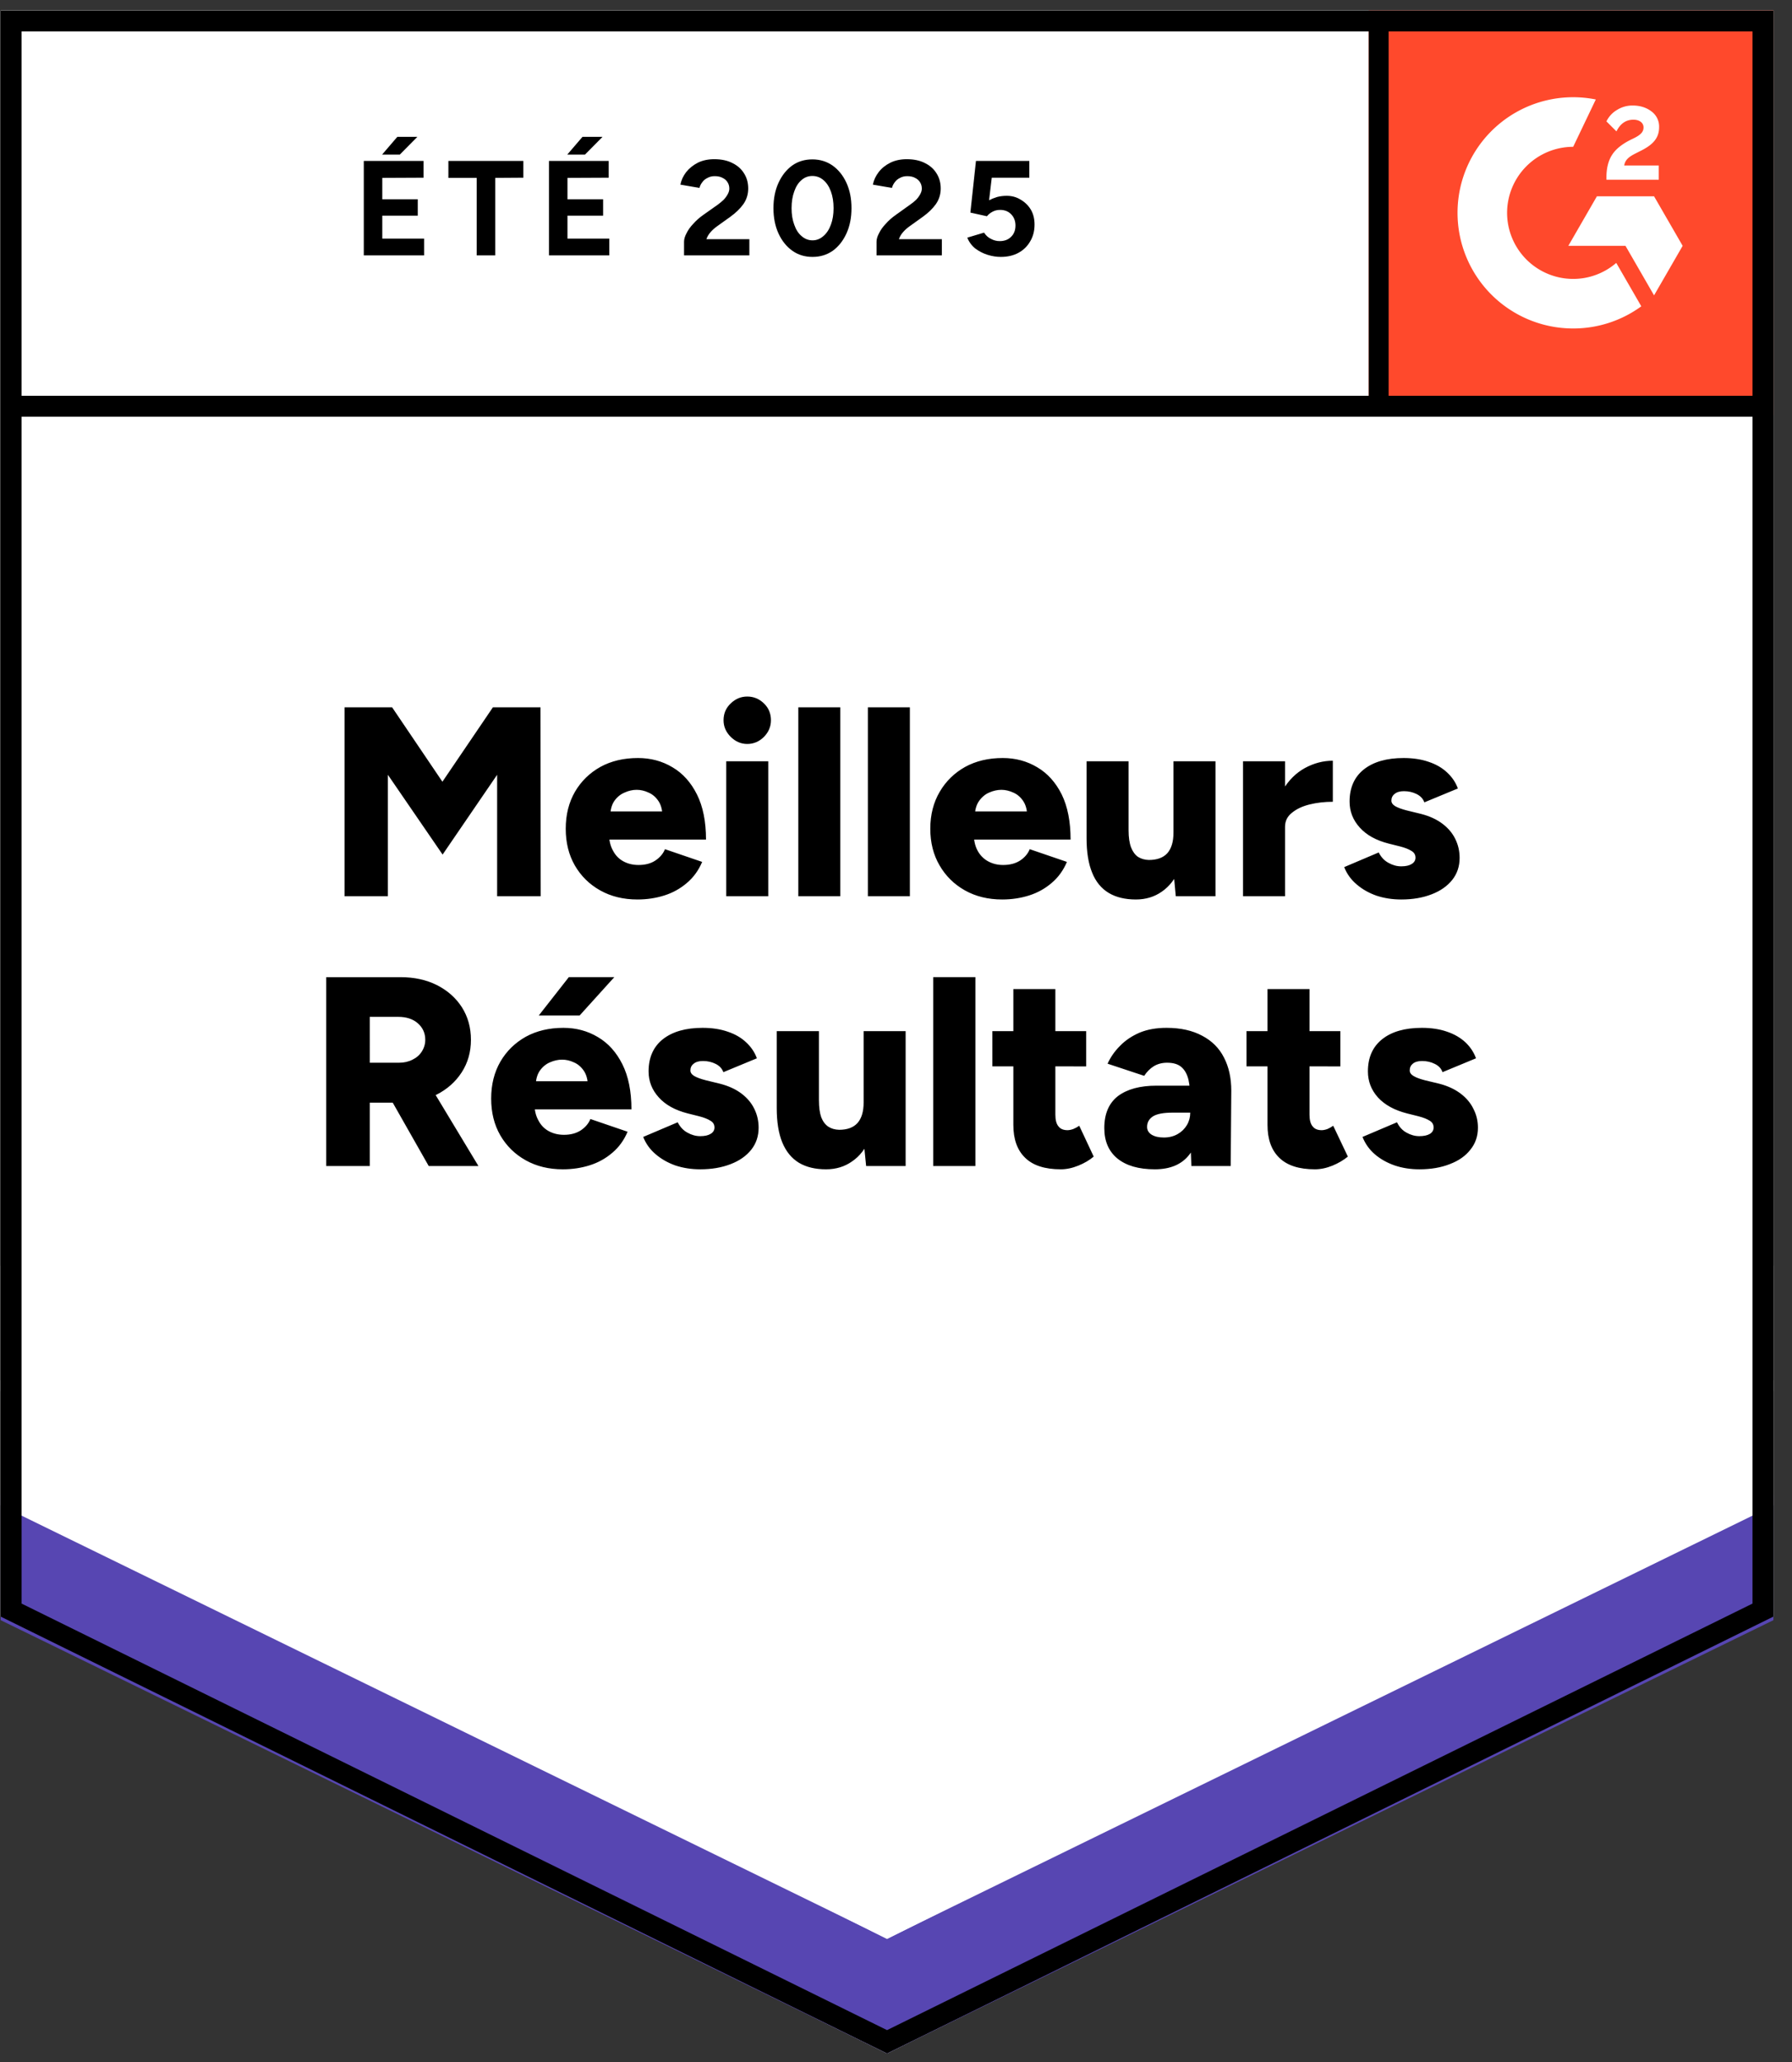 <svg xmlns="http://www.w3.org/2000/svg" fill="none" viewBox="0 0 93 107"><rect x="0" y="0" width="93" height="107" fill="#333333" stroke="none"/><path fill="#fff" d="m.035 83.877 46 22.666 46-22.666V.543h-92v83.334z"/><path fill="#fff" d="m.035 83.877 46 22.666 46-22.666V.543h-92v83.334z"/><path fill="#000" d="M18.88 13.25v-4.9h3.1v.87l-2.14.01v1.11h1.84v.85h-1.84v1.19h2.17v.87Zm.95-5.23.79-.92h1.04l-.91.92Zm4.91 5.23V9.23h-1.47v-.88h3.89v.87l-1.46.01v4.02Zm3.75 0v-4.9h3.1v.87l-2.14.01v1.11h1.85v.85h-1.85v1.19h2.17v.87Zm.95-5.23.79-.92h1.04l-.91.92Zm6.06 5.23v-.71q0-.2.13-.44.12-.25.35-.49.22-.25.52-.46l.75-.53q.15-.11.29-.24.13-.13.22-.29.09-.16.09-.3 0-.19-.09-.33-.09-.15-.26-.23-.16-.09-.41-.09-.21 0-.37.09-.17.08-.27.22-.11.14-.15.3l-.99-.17q.07-.35.3-.65.24-.3.61-.49.37-.18.85-.18.55 0 .94.2.39.19.6.53.22.34.22.79t-.25.81q-.25.35-.68.66l-.67.48q-.2.14-.35.31-.15.17-.22.37h2.23v.84Zm6.67.08q-.6 0-1.05-.32-.46-.33-.72-.9-.26-.57-.26-1.31 0-.74.26-1.31.26-.57.71-.9.45-.32 1.05-.32.59 0 1.05.32.46.33.72.9.26.57.26 1.31 0 .74-.26 1.31-.26.57-.71.9-.46.32-1.05.32Zm0-.86q.31 0 .56-.22.25-.21.39-.59.14-.37.14-.86t-.14-.87q-.14-.38-.39-.59-.25-.21-.57-.21-.32 0-.56.21-.25.21-.38.59-.14.38-.14.87t.14.86q.13.38.38.59.25.22.57.22Zm3.32.78v-.71q0-.2.13-.44.12-.25.35-.49.22-.25.52-.46l.74-.53q.16-.11.3-.24.13-.13.22-.29.09-.16.09-.3 0-.19-.09-.33-.09-.15-.26-.23-.16-.09-.41-.09-.21 0-.37.09-.17.08-.27.22-.11.14-.15.3l-.99-.17q.07-.35.3-.65.23-.3.61-.49.37-.18.85-.18.55 0 .94.2.39.19.6.53.22.34.22.79t-.25.81q-.25.35-.68.66l-.67.48q-.2.14-.35.31-.15.17-.22.37h2.23v.84Zm6.45.08q-.34 0-.69-.11-.35-.11-.64-.33-.28-.23-.41-.56l.87-.26q.15.23.37.33.21.11.44.11.37 0 .59-.22.23-.22.23-.59 0-.35-.22-.58-.22-.23-.58-.23-.22 0-.4.1-.18.1-.28.23l-.86-.19.29-2.68h2.77v.87h-1.95l-.14 1.17q.19-.1.42-.17.23-.06.5-.06.4 0 .72.2.33.19.53.52.19.33.19.77 0 .5-.23.88-.22.38-.61.59-.39.21-.91.21Z" style="white-space:pre"/><g fill="#000" style="white-space:pre"><path d="M17.88 46.5v-9.8h2.47l2.61 3.86 2.62-3.86h2.47l.01 9.8H25.8v-6.3l-2.83 4.14-2.84-4.14v6.3Zm15.2.17q-1.09 0-1.93-.47-.84-.47-1.32-1.3-.47-.82-.47-1.9 0-1.09.48-1.92.48-.82 1.32-1.29.84-.46 1.95-.46.99 0 1.79.48.8.47 1.27 1.41t.47 2.34h-5.27l.24-.27q0 .48.2.84.19.37.54.56.35.19.79.19.52 0 .87-.23.36-.24.5-.59l1.93.66q-.28.66-.79 1.09-.51.44-1.17.65-.66.21-1.4.21Zm-1.41-4.29-.23-.28h3.14l-.2.28q0-.51-.21-.82-.21-.31-.52-.44-.3-.14-.61-.14t-.62.14q-.32.13-.54.44-.21.31-.21.82Zm6.02 4.12v-7h2.18v7Zm1.09-7.9q-.49 0-.86-.37t-.37-.86q0-.52.37-.87.37-.36.86-.36.5 0 .87.36.36.35.36.87 0 .49-.36.86-.37.37-.87.37Zm2.65 7.9v-9.8h2.18v9.8Zm3.61 0v-9.8h2.18v9.8Zm6.97.17q-1.09 0-1.93-.47-.84-.47-1.32-1.3-.48-.82-.48-1.9 0-1.09.49-1.92.48-.82 1.32-1.29.84-.46 1.95-.46.99 0 1.79.48.8.47 1.27 1.41.46.94.46 2.34H50.3l.24-.27q0 .48.19.84.2.37.55.56.35.19.78.19.52 0 .88-.23.36-.24.5-.59l1.93.66q-.28.66-.79 1.09-.51.44-1.17.65-.66.21-1.4.21Zm-1.42-4.29-.22-.28h3.14l-.2.28q0-.51-.21-.82-.21-.31-.52-.44-.31-.14-.61-.14-.31 0-.63.14-.31.13-.53.44-.22.31-.22.82Zm10.43 4.12-.12-1.29V39.5h2.18v7Zm-4.63-3.42V39.5h2.18v3.58Zm2.18 0q0 .55.13.89.13.33.36.49.24.15.56.16.64 0 .96-.35.32-.36.32-1.07h.66q0 1.1-.34 1.88-.34.78-.92 1.18-.58.41-1.35.41-.84 0-1.41-.34-.58-.35-.86-1.05-.29-.7-.29-1.79v-.41Zm7.55-.21q0-1.13.46-1.89.45-.75 1.14-1.13.7-.38 1.45-.38v2.13q-.64 0-1.21.14-.56.14-.91.43-.36.28-.36.73Zm-1.61 3.63v-7h2.18v7Zm8.21.17q-.69 0-1.29-.2-.59-.21-1.02-.58-.44-.37-.65-.9l1.79-.76q.19.37.51.54.32.18.66.18.35 0 .54-.12.2-.12.2-.33 0-.23-.21-.35-.2-.13-.58-.23l-.6-.15q-.98-.25-1.5-.83-.53-.58-.53-1.35 0-1.08.74-1.67.75-.59 2.06-.59.74 0 1.31.2.57.19.95.55.39.36.56.83l-1.74.72q-.1-.28-.4-.43-.3-.15-.66-.15-.31 0-.48.14-.17.13-.17.35 0 .17.2.29.21.12.6.22l.74.18q.66.17 1.11.51.45.34.67.8.22.45.22.97 0 .66-.38 1.14-.39.49-1.07.75-.69.27-1.58.27ZM16.93 60.5v-9.8h3.85q1.07 0 1.89.41.83.42 1.3 1.15.47.74.47 1.69t-.48 1.69q-.48.74-1.31 1.16-.83.41-1.91.41h-1.55v3.29Zm5.32 0-2.21-3.89 1.69-1.25 3.1 5.14Zm-3.06-5.36h1.52q.39 0 .7-.16.31-.15.48-.42.18-.28.18-.61 0-.52-.39-.86-.38-.33-1.01-.33h-1.48Zm10.02 5.53q-1.09 0-1.93-.47-.84-.47-1.32-1.3-.47-.82-.47-1.9 0-1.09.48-1.92.48-.82 1.32-1.29.84-.46 1.95-.46.99 0 1.79.48.8.47 1.27 1.41t.47 2.34H27.5l.24-.27q0 .48.2.84.19.37.54.56.35.19.79.19.51 0 .87-.23.36-.24.5-.59l1.93.66q-.28.66-.79 1.09-.51.44-1.17.65-.66.21-1.4.21Zm-1.41-4.29-.23-.28h3.14l-.2.28q0-.51-.21-.82-.21-.31-.52-.44-.3-.14-.61-.14t-.63.14q-.31.13-.53.44-.21.31-.21.82Zm.16-3.69 1.56-1.99h2.36l-1.8 1.99Zm8.38 7.98q-.69 0-1.29-.2-.59-.21-1.02-.58-.44-.37-.65-.9l1.79-.76q.19.37.51.54.32.18.66.18.35 0 .54-.12.2-.12.2-.33 0-.23-.21-.35-.2-.13-.58-.23l-.6-.15q-.98-.25-1.5-.83-.53-.58-.53-1.35 0-1.08.74-1.67.75-.59 2.06-.59.74 0 1.31.2.57.19.95.55.39.36.56.83l-1.74.72q-.1-.28-.4-.43-.3-.15-.66-.15-.31 0-.48.14-.17.13-.17.35 0 .17.2.29.21.12.6.22l.74.18q.66.17 1.11.51.45.34.67.8.22.45.22.97 0 .66-.38 1.14-.39.49-1.07.75-.69.27-1.58.27Zm8.61-.17-.13-1.29V53.5H47v7Zm-4.64-3.42V53.5h2.19v3.58Zm2.19 0q0 .55.12.89.13.33.37.49.23.15.56.16.63 0 .95-.35.32-.36.32-1.07h.66q0 1.1-.34 1.88-.33.78-.92 1.18-.58.41-1.35.41-.84 0-1.41-.34-.57-.35-.86-1.05-.29-.7-.29-1.79v-.41Zm5.93 3.42v-9.8h2.19v9.8Zm6.62.17q-1.24 0-1.85-.6-.61-.59-.61-1.7v-7.05h2.18v6.51q0 .42.16.61.15.2.47.2.13 0 .3-.06.17-.07.31-.17l.75 1.6q-.33.28-.8.47-.47.19-.91.19Zm-3.55-5.34V53.5h4.87v1.83Zm10.33 5.17-.06-1.51v-1.98q0-.56-.09-.98-.1-.42-.35-.65-.26-.24-.76-.24-.39 0-.69.18-.29.18-.5.5l-1.9-.63q.23-.51.65-.93.41-.42 1.01-.68.6-.25 1.4-.25 1.09 0 1.85.41.76.4 1.13 1.13.38.73.38 1.72l-.03 3.91Zm-1.9.17q-1.25 0-1.94-.56-.68-.56-.68-1.58 0-1.11.71-1.66.72-.54 2-.54h1.92v1.4h-1.09q-.7 0-1.01.19-.31.2-.31.55 0 .25.23.4.24.15.64.15.41 0 .72-.18.3-.17.48-.47.17-.29.17-.64h.55q0 1.4-.59 2.17t-1.8.77Zm8.31 0q-1.24 0-1.85-.6-.61-.59-.61-1.7v-7.05h2.18v6.51q0 .42.16.61.15.2.47.2.13 0 .3-.06.16-.07.3-.17l.76 1.6q-.34.28-.8.47-.47.19-.91.19Zm-3.55-5.34V53.5h4.87v1.83Zm8.97 5.34q-.69 0-1.28-.2-.6-.21-1.03-.58-.43-.37-.64-.9l1.79-.76q.18.37.5.54.32.18.66.18.35 0 .55-.12.19-.12.19-.33 0-.23-.2-.35-.2-.13-.58-.23l-.6-.15q-.98-.25-1.51-.83-.52-.58-.52-1.35 0-1.08.74-1.67.74-.59 2.06-.59.74 0 1.31.2.56.19.95.55.38.36.55.83l-1.74.72q-.09-.28-.4-.43-.3-.15-.66-.15-.31 0-.48.14-.16.13-.16.35 0 .17.2.29.2.12.59.22l.75.18q.65.17 1.1.51.45.34.67.8.23.45.23.97 0 .66-.39 1.14-.38.49-1.07.75-.68.27-1.58.27Z"/></g><path fill="#FF492C" d="M71.035.543h21v21h-21z"/><g clip-path="url(#a)"><path fill="#fff" fill-rule="evenodd" d="M86.086 8.585h-1.794c.049-.281.222-.438.574-.616l.331-.168c.591-.303.906-.644.906-1.2a.972.972 0 0 0-.407-.828c-.266-.2-.591-.298-.965-.298a1.5 1.5 0 0 0-.819.233 1.383 1.383 0 0 0-.542.59l.52.519c.201-.406.494-.606.879-.606.325 0 .526.168.526.4 0 .195-.098.357-.472.546l-.211.103c-.461.233-.781.498-.965.8-.185.298-.277.682-.277 1.142v.124h2.716v-.74zm-.245 1.6h-2.966l-1.483 2.57h2.966l1.483 2.57 1.484-2.57-1.484-2.57z" clip-rule="evenodd"/><path fill="#fff" fill-rule="evenodd" d="M81.644 14.472a3.433 3.433 0 0 1-3.43-3.428 3.433 3.433 0 0 1 3.43-3.427l1.174-2.456a6 6 0 0 0-7.176 5.883 6 6 0 0 0 6.002 5.999 5.978 5.978 0 0 0 3.535-1.15l-1.3-2.252a3.417 3.417 0 0 1-2.235.831z" clip-rule="evenodd"/><path stroke="#000" stroke-width="1.085" d="M71.524 1.21v19.868"/></g><path fill="#5746B2" d="M.035 84.063v-6.5l46 23.042 46-23.042v6.5l-46 22.48-46-22.48z"/><path fill="#FFF" d="M.035 78.109v-6.5l46 23.042 46-23.042v6.5l-46 22.48-46-22.48z"/><path fill="#FFF" d="M.035 72.174v-6.5l46 23.043 46-23.043v6.5l-46 22.48-46-22.48z"/><path stroke="#000" stroke-width="1.085" d="m91.492 83.54-45.457 22.398L.578 83.54V1.086h90.914V83.54zm.118-62.462H.66"/><defs><clipPath id="a"><path fill="#fff" d="M0 0h21v21H0z" transform="translate(71.035 .543)"/></clipPath></defs></svg>